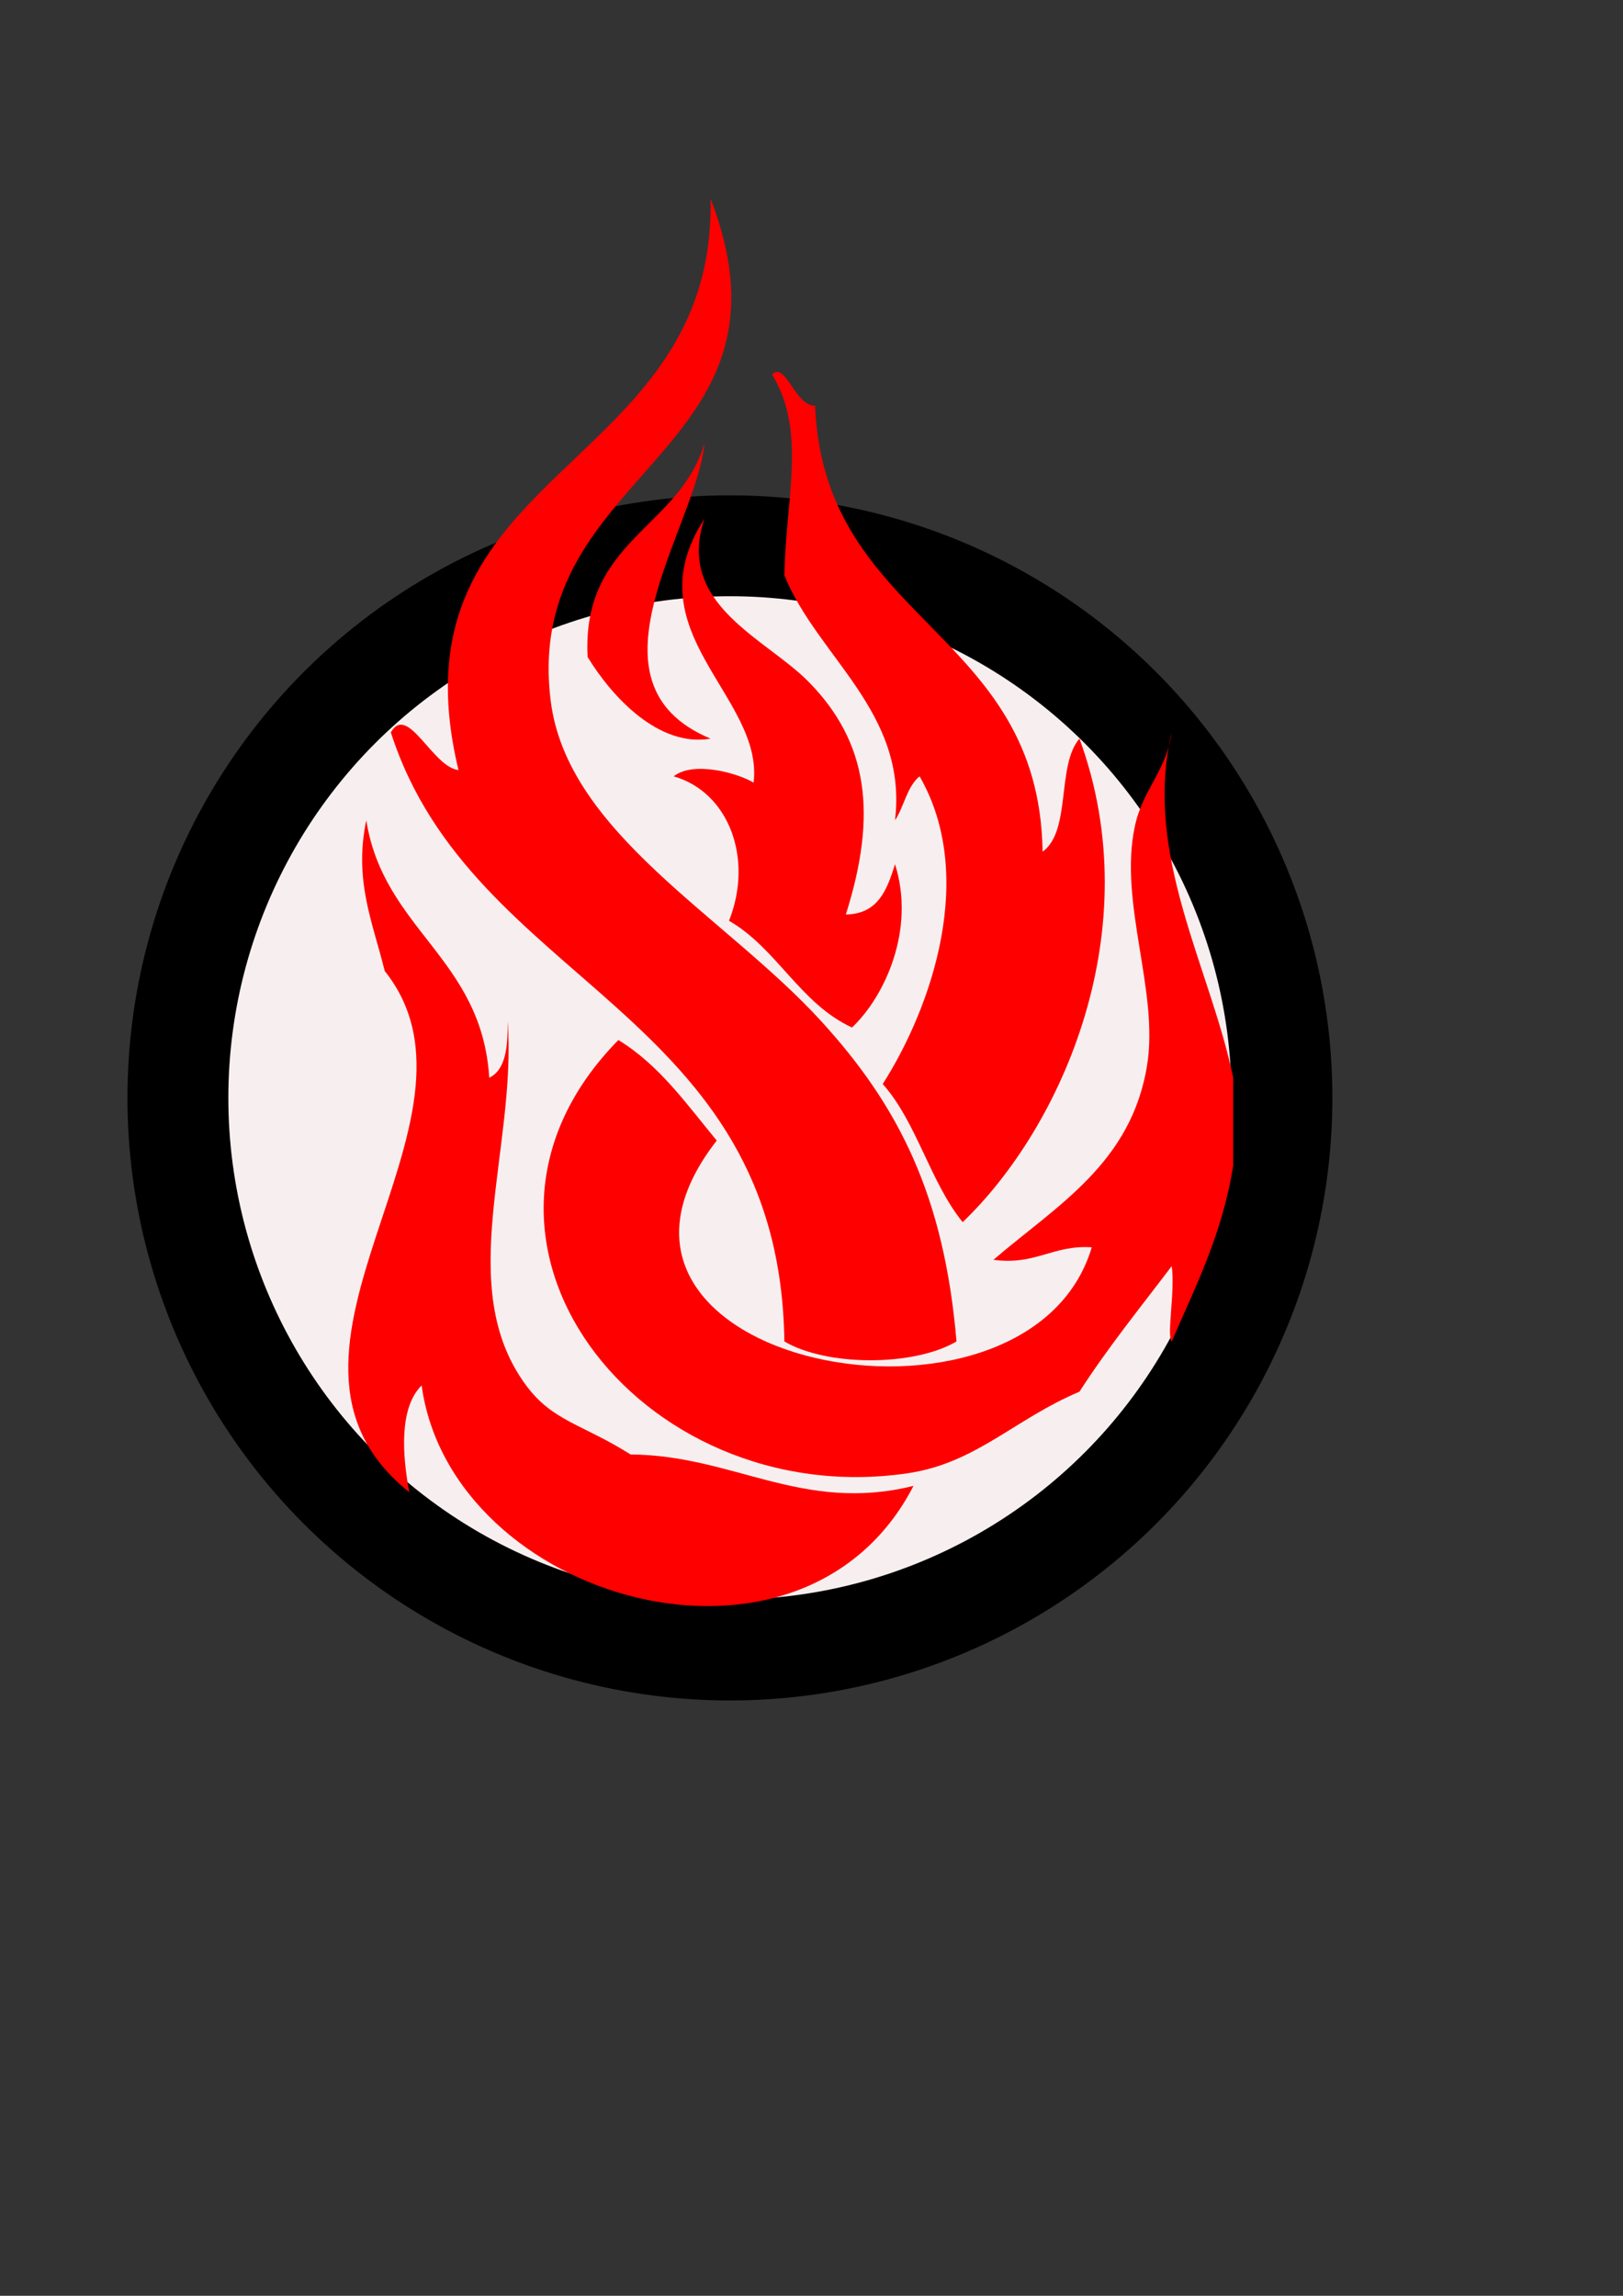 <?xml version="1.0"?><svg width="595.28" height="841.89" xmlns="http://www.w3.org/2000/svg">
 <rect width="100%" height="100%" fill="#333333" stroke="none"/>
 <title>FLame circle</title>
 <g>
  <title>Layer 1</title>
  <circle fill="#f7efef" stroke="#000000" stroke-width="37" cx="267.719" cy="402.611" r="202.467" id="svg_1"/>
  <g id="g3">
   <linearGradient fill="#ff0000" id="SVGID_1_" x1="0.494" y1="-0.001" x2="0.504" y2="1.212" gradientTransform="translate(-5 -2) translate(10 100) translate(-13 -10) translate(-13 -18) translate(101 -38) translate(5.785 40.842) scale(0.648 0.684) translate(-5.785 -40.842) translate(144.791 -22.172) scale(1.055 1.02) translate(-144.791 22.172)">
    <stop fill="#ff0000" offset="0" id="stop6" stop-color="#000000"/>
    <stop fill="#ff0000" offset="0.11" id="stop8" stop-color="#63574C"/>
    <stop fill="#ff0000" offset="0.219" id="stop10" stop-color="#926F52"/>
    <stop fill="#ff0000" offset="0.319" id="stop12" stop-color="#B27543"/>
    <stop fill="#ff0000" offset="0.407" id="stop14" stop-color="#C87130"/>
    <stop fill="#ff0000" offset="0.479" id="stop16" stop-color="#D36C22"/>
    <stop fill="#ff0000" offset="0.527" id="stop18" stop-color="#D86A1D"/>
    <stop fill="#ff0000" offset="1" id="stop20" stop-color="#B92518"/>
   </linearGradient>
   <path fill-rule="evenodd" clip-rule="evenodd" fill="#ff0000" d="m260.625,72.842c36.161,93.907 -69.291,99.031 -58.633,184.214c6.06,48.395 63.85,78.719 99.219,117.43c28.571,31.277 45.091,64.209 49.614,117.434c-15.629,9.201 -47.51,9.201 -63.139,0c-1.646,-121.879 -114.454,-130.268 -144.329,-223.349c6.169,-10.799 15.341,12.875 24.812,13.812c-26.916,-111.695 94.48,-108.269 92.456,-209.541z" id="path22"/>
   <linearGradient fill="#ff0000" id="SVGID_2_" x1="0.489" y1="-0.633" x2="0.513" y2="2.138" gradientTransform="translate(-5 -2) translate(10 100) translate(-13 -10) translate(-13 -18) translate(101 -38) translate(5.785 40.842) scale(0.648 0.684) translate(-5.785 -40.842) translate(144.791 -22.172) scale(1.055 1.02) translate(-144.791 22.172)">
    <stop fill="#ff0000" offset="0" id="stop25" stop-color="#000000"/>
    <stop fill="#ff0000" offset="0.11" id="stop27" stop-color="#63574C"/>
    <stop fill="#ff0000" offset="0.219" id="stop29" stop-color="#926F52"/>
    <stop fill="#ff0000" offset="0.319" id="stop31" stop-color="#B27543"/>
    <stop fill="#ff0000" offset="0.407" id="stop33" stop-color="#C87130"/>
    <stop fill="#ff0000" offset="0.479" id="stop35" stop-color="#D36C22"/>
    <stop fill="#ff0000" offset="0.527" id="stop37" stop-color="#D86A1D"/>
    <stop fill="#ff0000" offset="1" id="stop39" stop-color="#B92518"/>
   </linearGradient>
   <path fill-rule="evenodd" clip-rule="evenodd" fill="#ff0000" d="m258.368,190.276c-10.675,31.434 22.627,43.822 38.337,59.875c21.646,22.094 25.216,48.285 13.526,85.202c11.861,-0.165 15.135,-9.119 18.04,-18.421c7.572,23.877 -3.678,48.414 -15.774,59.869c-19.146,-8.852 -27.376,-28.858 -45.108,-39.152c9.02,-22.719 0.017,-47.128 -20.297,-52.96c7.284,-5.785 23.579,-1.129 29.316,2.305c3.768,-31.682 -44.912,-55.43 -18.04,-96.717z" id="path41"/>
   <linearGradient fill="#ff0000" id="SVGID_3_" x1="0.491" y1="-0.793" x2="0.501" y2="1.001" gradientTransform="translate(-5 -2) translate(10 100) translate(-13 -10) translate(-13 -18) translate(101 -38) translate(5.785 40.842) scale(0.648 0.684) translate(-5.785 -40.842) translate(144.791 -22.172) scale(1.055 1.02) translate(-144.791 22.172)">
    <stop fill="#ff0000" offset="0" id="stop44" stop-color="#000000"/>
    <stop fill="#ff0000" offset="0.11" id="stop46" stop-color="#63574C"/>
    <stop fill="#ff0000" offset="0.219" id="stop48" stop-color="#926F52"/>
    <stop fill="#ff0000" offset="0.319" id="stop50" stop-color="#B27543"/>
    <stop fill="#ff0000" offset="0.407" id="stop52" stop-color="#C87130"/>
    <stop fill="#ff0000" offset="0.479" id="stop54" stop-color="#D36C22"/>
    <stop fill="#ff0000" offset="0.527" id="stop56" stop-color="#D86A1D"/>
    <stop fill="#ff0000" offset="1" id="stop58" stop-color="#B92518"/>
   </linearGradient>
   <path fill-rule="evenodd" clip-rule="evenodd" fill="#ff0000" d="m134.337,300.805c6.394,40.296 42.339,50.416 45.109,94.417c6.115,-2.975 6.836,-11.442 6.764,-20.736c3.362,47.256 -20.046,97.342 6.762,133.56c9.73,13.151 20.531,14.124 38.337,25.328c37.744,0.239 62.951,21.598 103.734,11.515c-40.809,79.269 -169.536,42.261 -180.399,-36.842c-8.318,8.228 -7.094,25.676 -4.514,39.157c-64.344,-51.187 34.984,-135.948 -9.02,-191.133c-4.578,-18.405 -11.323,-33.244 -6.773,-55.266z" id="path60"/>
   <linearGradient fill="#ff0000" id="SVGID_4_" x1="0.495" y1="-0.72" x2="0.503" y2="1.173" gradientTransform="translate(-5 -2) translate(10 100) translate(-13 -10) translate(-13 -18) translate(101 -38) translate(5.785 40.842) scale(0.648 0.684) translate(-5.785 -40.842) translate(144.791 -22.172) scale(1.055 1.02) translate(-144.791 22.172)">
    <stop fill="#ff0000" offset="0" id="stop63" stop-color="#000000"/>
    <stop fill="#ff0000" offset="0.11" id="stop65" stop-color="#63574C"/>
    <stop fill="#ff0000" offset="0.219" id="stop67" stop-color="#926F52"/>
    <stop fill="#ff0000" offset="0.319" id="stop69" stop-color="#B27543"/>
    <stop fill="#ff0000" offset="0.407" id="stop71" stop-color="#C87130"/>
    <stop fill="#ff0000" offset="0.479" id="stop73" stop-color="#D36C22"/>
    <stop fill="#ff0000" offset="0.527" id="stop75" stop-color="#D86A1D"/>
    <stop fill="#ff0000" offset="1" id="stop77" stop-color="#B92518"/>
   </linearGradient>
   <path fill-rule="evenodd" clip-rule="evenodd" fill="#ff0000" d="m452.302,427.455c-3.975,25.106 -13.795,44.263 -22.546,64.466c-1.933,-2.112 1.323,-18.476 0,-27.623c-11.474,15.152 -23.4,29.827 -33.831,46.044c-23.956,10.12 -37.968,26.282 -63.139,29.937c-98.474,14.326 -177.072,-86.523 -105.983,-158.887c15.063,9.182 25.054,23.546 36.079,36.861c-64.038,82.208 114.292,117.287 137.556,39.138c-14.425,-0.918 -20.513,6.685 -36.079,4.592c23.426,-20.056 50.586,-35.428 56.376,-71.372c4.38,-27.196 -10.476,-59.539 -4.514,-87.511c2.969,-13.922 11.422,-19.937 13.535,-34.529c-10.693,44.814 14.317,86.505 22.546,126.65c0,10.745 0,21.489 0,32.234z" id="path79"/>
   <linearGradient fill="#ff0000" id="SVGID_5_" x1="0.495" y1="-0.207" x2="0.512" y2="1.451" gradientTransform="translate(-5 -2) translate(10 100) translate(-13 -10) translate(-13 -18) translate(101 -38) translate(5.785 40.842) scale(0.648 0.684) translate(-5.785 -40.842) translate(144.791 -22.172) scale(1.055 1.02) translate(-144.791 22.172)">
    <stop fill="#ff0000" offset="0" id="stop82" stop-color="#000000"/>
    <stop fill="#ff0000" offset="0.11" id="stop84" stop-color="#63574C"/>
    <stop fill="#ff0000" offset="0.219" id="stop86" stop-color="#926F52"/>
    <stop fill="#ff0000" offset="0.319" id="stop88" stop-color="#B27543"/>
    <stop fill="#ff0000" offset="0.407" id="stop90" stop-color="#C87130"/>
    <stop fill="#ff0000" offset="0.479" id="stop92" stop-color="#D36C22"/>
    <stop fill="#ff0000" offset="0.527" id="stop94" stop-color="#D86A1D"/>
    <stop fill="#ff0000" offset="1" id="stop96" stop-color="#B92518"/>
   </linearGradient>
   <path fill-rule="evenodd" clip-rule="evenodd" fill="#ff0000" d="m283.179,137.317c4.964,-4.931 8.256,11.415 15.774,11.507c3.274,79.572 82.232,81.84 83.446,163.497c10.593,-7.604 5.053,-31.682 13.525,-41.452c25.676,69.966 -6.286,142.298 -42.842,177.304c-11.915,-14.693 -16.808,-36.567 -29.318,-50.654c18.113,-28.413 34.453,-76.473 13.525,-112.83c-4.621,3.719 -5.673,11.084 -9.019,16.116c4.739,-39.671 -28.4,-59.801 -40.585,-89.811c0.575,-28.873 8.192,-52.768 -4.506,-73.677l0,-0z" id="path98"/>
   <linearGradient fill="#ff0000" id="SVGID_6_" x1="0.484" y1="-0.831" x2="0.529" y2="3.928" gradientTransform="translate(-5 -2) translate(10 100) translate(-13 -10) translate(-13 -18) translate(101 -38) translate(5.785 40.842) scale(0.648 0.684) translate(-5.785 -40.842) translate(144.791 -22.172) scale(1.055 1.02) translate(-144.791 22.172)">
    <stop fill="#ff0000" offset="0" id="stop101" stop-color="#000000"/>
    <stop fill="#ff0000" offset="0.11" id="stop103" stop-color="#63574C"/>
    <stop fill="#ff0000" offset="0.219" id="stop105" stop-color="#926F52"/>
    <stop fill="#ff0000" offset="0.319" id="stop107" stop-color="#B27543"/>
    <stop fill="#ff0000" offset="0.407" id="stop109" stop-color="#C87130"/>
    <stop fill="#ff0000" offset="0.479" id="stop111" stop-color="#D36C22"/>
    <stop fill="#ff0000" offset="0.527" id="stop113" stop-color="#D86A1D"/>
    <stop fill="#ff0000" offset="1" id="stop115" stop-color="#B92518"/>
   </linearGradient>
   <path fill-rule="evenodd" clip-rule="evenodd" fill="#ff0000" d="m258.368,162.636c-2.896,30.874 -46.854,87.763 2.256,108.233c-19.001,3.26 -36.142,-15.272 -45.1,-29.937c-2.211,-42.923 33.589,-47.055 42.844,-78.296z" id="path117"/>
  </g>
 </g>
</svg>